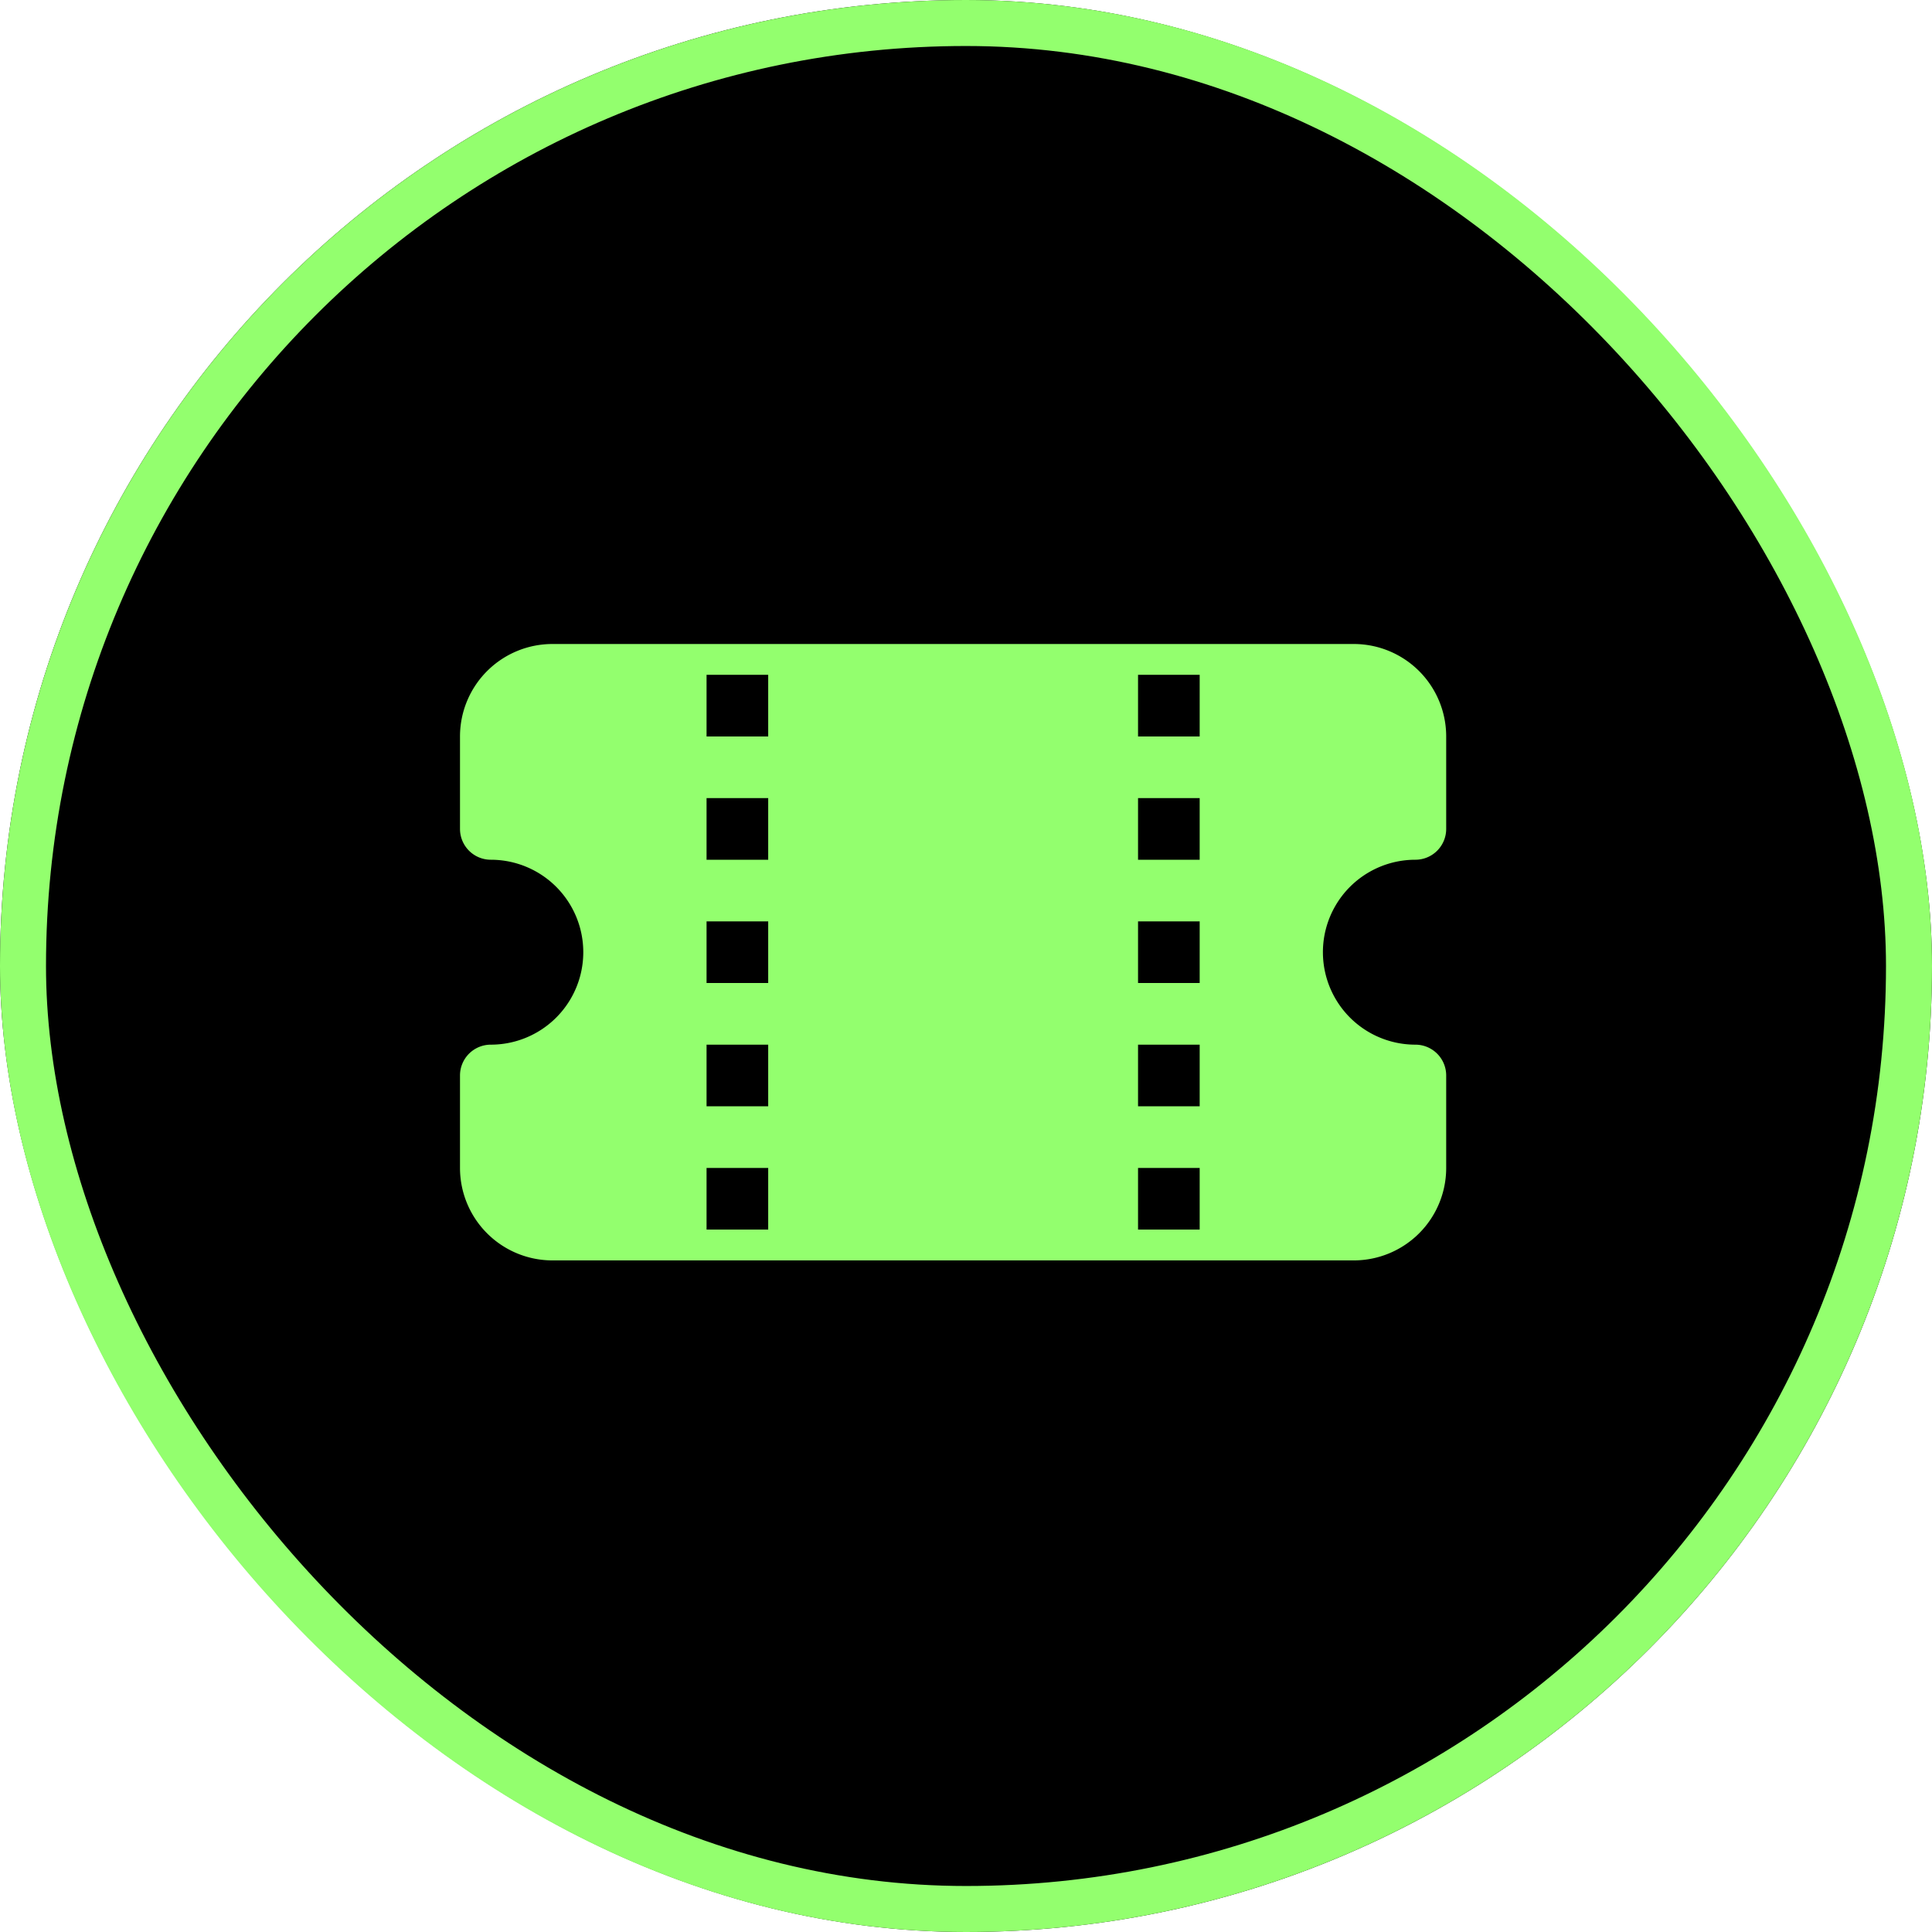 <svg id="Raggruppa_679" data-name="Raggruppa 679" xmlns="http://www.w3.org/2000/svg" width="42" height="42" viewBox="0 0 42 42">
  <g id="Rettangolo_279" data-name="Rettangolo 279" stroke="#93ff6e" stroke-width="1">
    <rect width="42" height="42" rx="21" stroke="none"/>
    <rect x="0.5" y="0.5" width="41" height="41" rx="20.5" fill="none"/>
  </g>
  <path id="ticket-perforated-fill" d="M0,5.01A2.01,2.01,0,0,1,2.01,3H19.429a2.01,2.01,0,0,1,2.01,2.01V7.02a.67.67,0,0,1-.67.67,2.01,2.01,0,0,0,0,4.02.67.67,0,0,1,.67.67v2.01a2.01,2.01,0,0,1-2.01,2.01H2.01A2.01,2.01,0,0,1,0,14.39V12.38a.67.67,0,0,1,.67-.67,2.01,2.01,0,0,0,0-4.02A.67.67,0,0,1,0,7.02ZM5.36,3.67V5.01H6.7V3.67ZM6.7,7.69V6.35H5.36V7.69Zm9.38,0V6.35H14.74V7.69ZM14.74,5.01h1.34V3.67H14.74ZM6.7,9.03H5.36v1.34H6.7Zm9.38,1.34V9.03H14.74v1.34ZM6.7,11.71H5.36v1.34H6.7Zm9.38,1.34V11.71H14.74v1.34ZM5.36,14.39v1.34H6.7V14.39Zm9.38,1.34h1.34V14.39H14.74Z" transform="translate(10 11)" fill="#93ff6e"/>
</svg>
